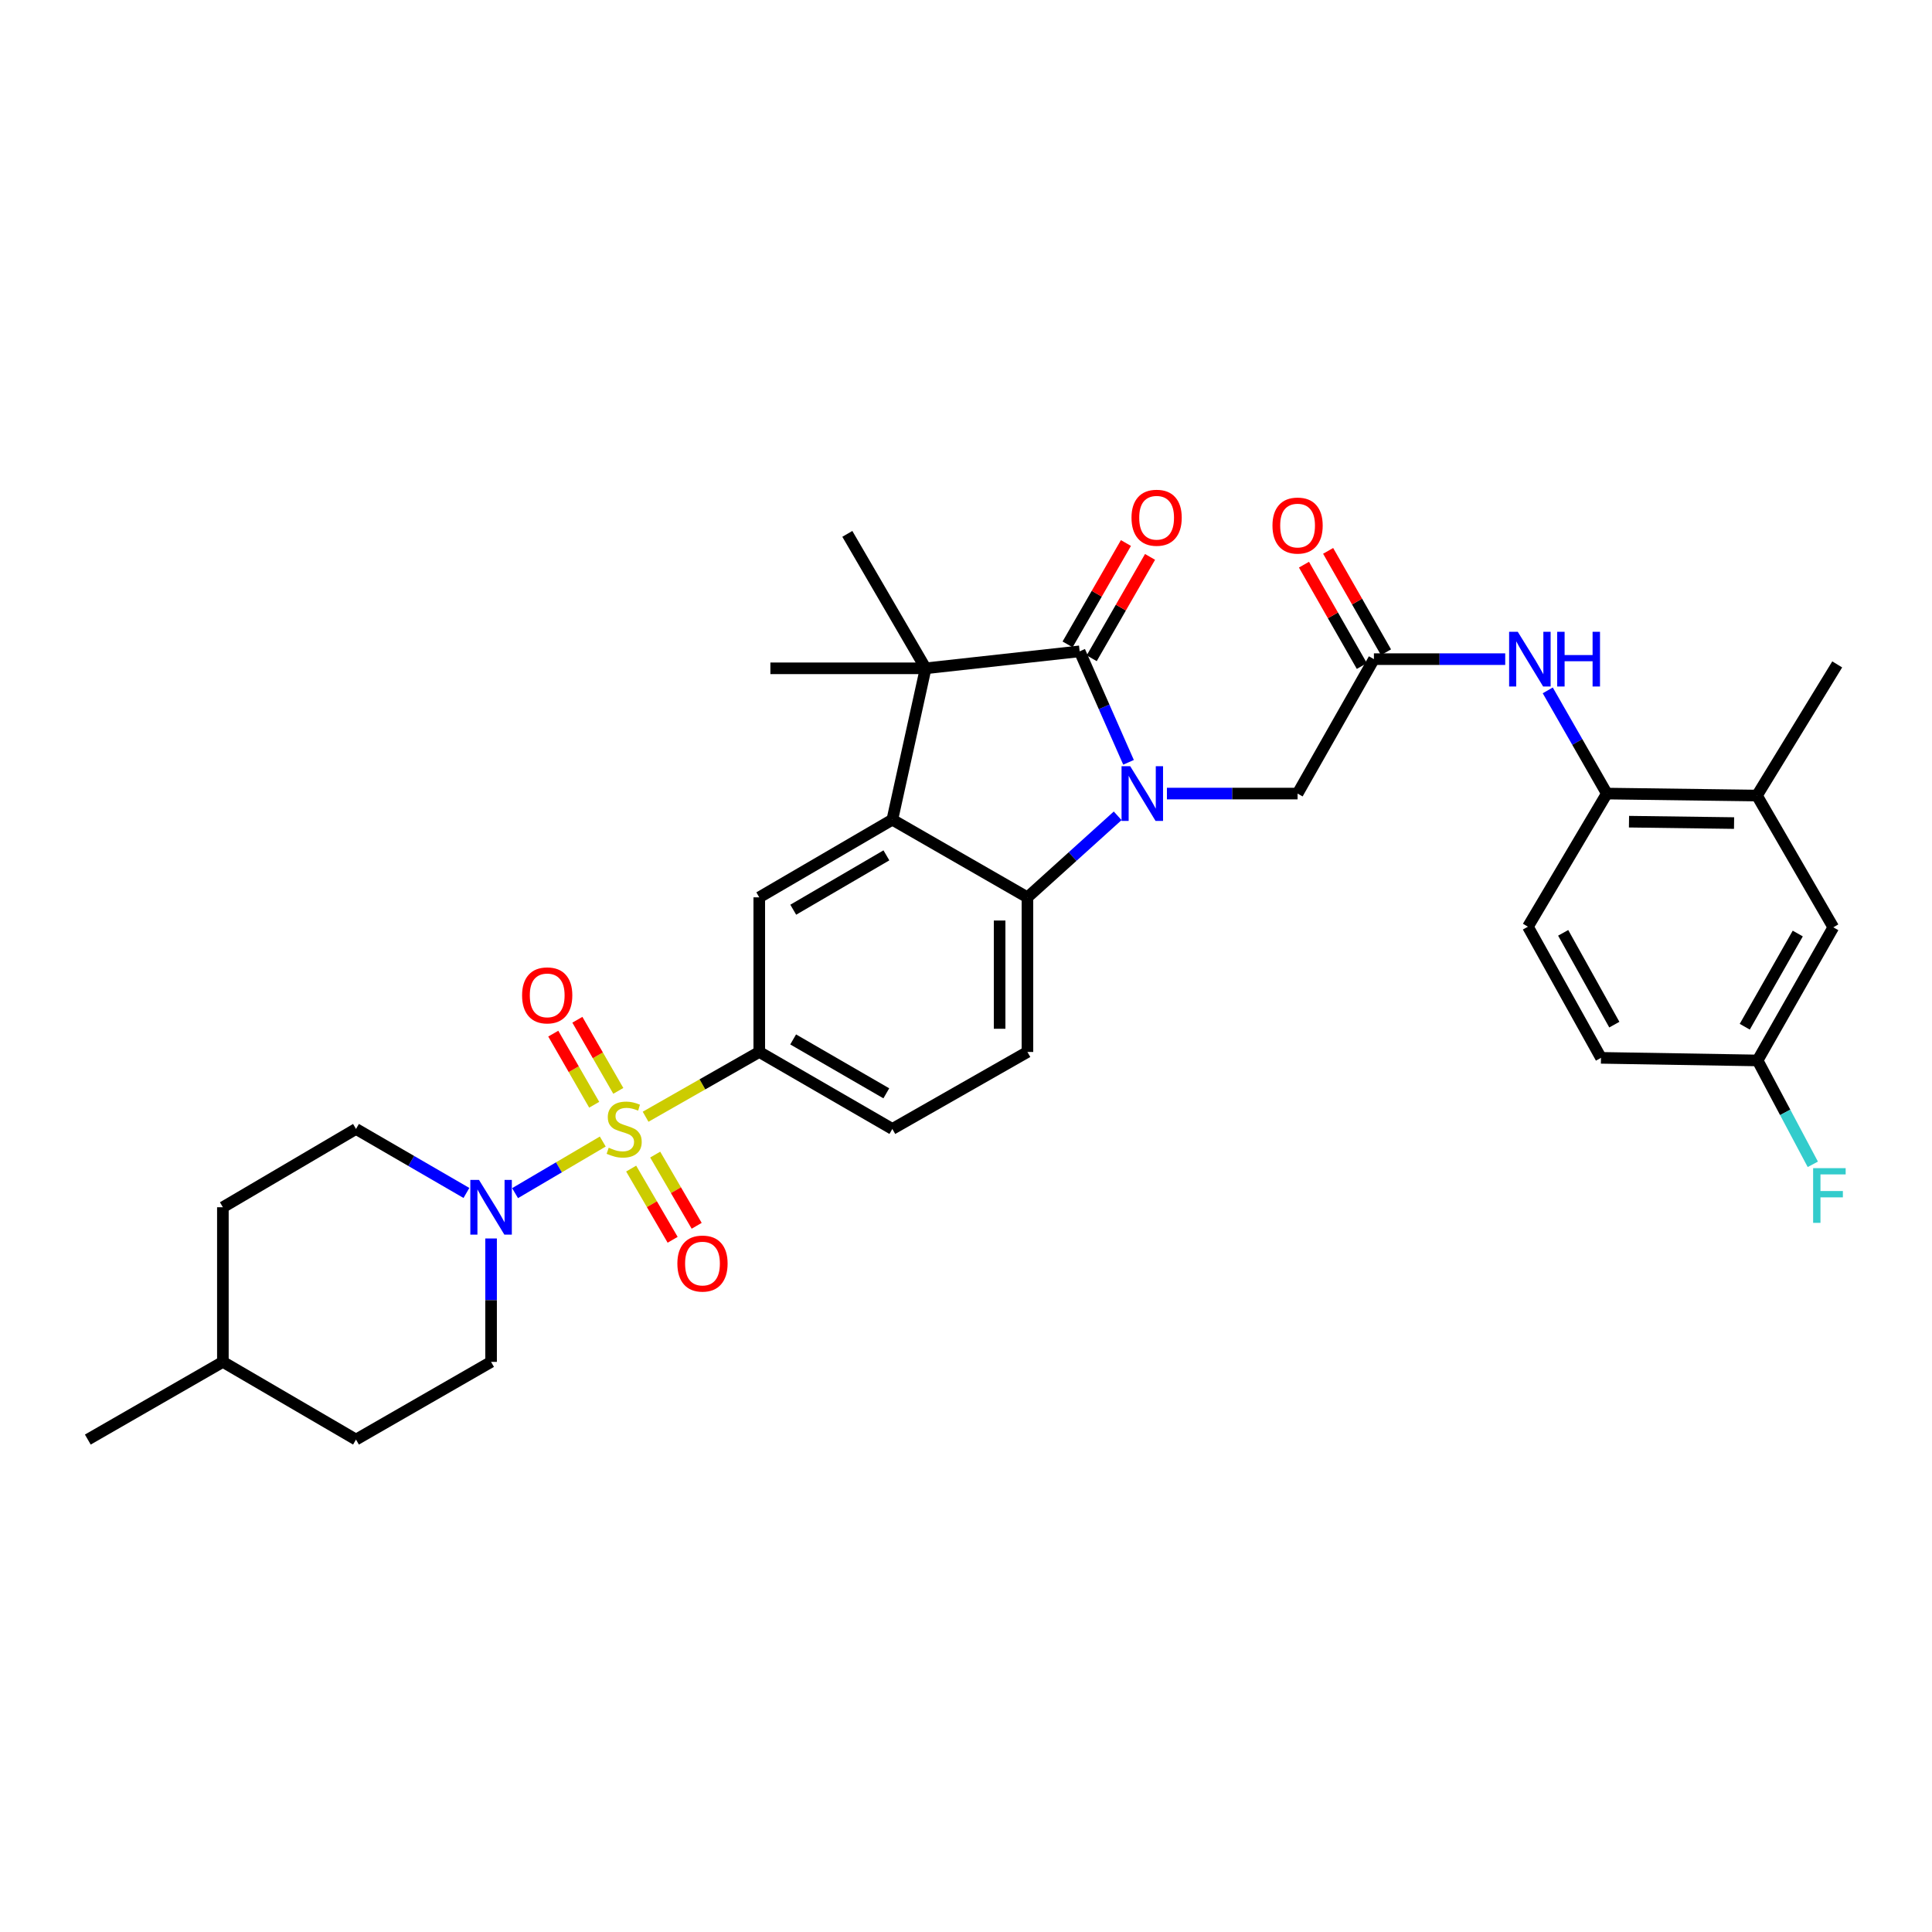 <?xml version='1.0' encoding='iso-8859-1'?>
<svg version='1.1' baseProfile='full'
              xmlns='http://www.w3.org/2000/svg'
                      xmlns:rdkit='http://www.rdkit.org/xml'
                      xmlns:xlink='http://www.w3.org/1999/xlink'
                  xml:space='preserve'
width='1000px' height='1000px' viewBox='0 0 1000 1000'>
<!-- END OF HEADER -->
<rect style='opacity:1.0;fill:#FFFFFF;stroke:none' width='1000' height='1000' x='0' y='0'> </rect>
<path class='bond-5' d='M 311.993,590.859 L 289.295,604.212' style='fill:none;fill-rule:evenodd;stroke:#CCCC00;stroke-width:6px;stroke-linecap:butt;stroke-linejoin:miter;stroke-opacity:1' />
<path class='bond-5' d='M 289.295,604.212 L 266.598,617.565' style='fill:none;fill-rule:evenodd;stroke:#0000FF;stroke-width:6px;stroke-linecap:butt;stroke-linejoin:miter;stroke-opacity:1' />
<path class='bond-6' d='M 334.163,578.02 L 363.578,561.257' style='fill:none;fill-rule:evenodd;stroke:#CCCC00;stroke-width:6px;stroke-linecap:butt;stroke-linejoin:miter;stroke-opacity:1' />
<path class='bond-6' d='M 363.578,561.257 L 392.993,544.493' style='fill:none;fill-rule:evenodd;stroke:#000000;stroke-width:6px;stroke-linecap:butt;stroke-linejoin:miter;stroke-opacity:1' />
<path class='bond-13' d='M 320.034,564.634 L 309.441,546.229' style='fill:none;fill-rule:evenodd;stroke:#CCCC00;stroke-width:6px;stroke-linecap:butt;stroke-linejoin:miter;stroke-opacity:1' />
<path class='bond-13' d='M 309.441,546.229 L 298.847,527.824' style='fill:none;fill-rule:evenodd;stroke:#FF0000;stroke-width:6px;stroke-linecap:butt;stroke-linejoin:miter;stroke-opacity:1' />
<path class='bond-13' d='M 307.556,571.816 L 296.963,553.411' style='fill:none;fill-rule:evenodd;stroke:#CCCC00;stroke-width:6px;stroke-linecap:butt;stroke-linejoin:miter;stroke-opacity:1' />
<path class='bond-13' d='M 296.963,553.411 L 286.369,535.006' style='fill:none;fill-rule:evenodd;stroke:#FF0000;stroke-width:6px;stroke-linecap:butt;stroke-linejoin:miter;stroke-opacity:1' />
<path class='bond-14' d='M 326.691,604.858 L 337.424,623.286' style='fill:none;fill-rule:evenodd;stroke:#CCCC00;stroke-width:6px;stroke-linecap:butt;stroke-linejoin:miter;stroke-opacity:1' />
<path class='bond-14' d='M 337.424,623.286 L 348.158,641.714' style='fill:none;fill-rule:evenodd;stroke:#FF0000;stroke-width:6px;stroke-linecap:butt;stroke-linejoin:miter;stroke-opacity:1' />
<path class='bond-14' d='M 339.131,597.612 L 349.865,616.04' style='fill:none;fill-rule:evenodd;stroke:#CCCC00;stroke-width:6px;stroke-linecap:butt;stroke-linejoin:miter;stroke-opacity:1' />
<path class='bond-14' d='M 349.865,616.04 L 360.599,634.468' style='fill:none;fill-rule:evenodd;stroke:#FF0000;stroke-width:6px;stroke-linecap:butt;stroke-linejoin:miter;stroke-opacity:1' />
<path class='bond-0' d='M 578.507,422.264 L 555.152,443.363' style='fill:none;fill-rule:evenodd;stroke:#0000FF;stroke-width:6px;stroke-linecap:butt;stroke-linejoin:miter;stroke-opacity:1' />
<path class='bond-0' d='M 555.152,443.363 L 531.798,464.461' style='fill:none;fill-rule:evenodd;stroke:#000000;stroke-width:6px;stroke-linecap:butt;stroke-linejoin:miter;stroke-opacity:1' />
<path class='bond-9' d='M 603.999,410.752 L 637.813,410.752' style='fill:none;fill-rule:evenodd;stroke:#0000FF;stroke-width:6px;stroke-linecap:butt;stroke-linejoin:miter;stroke-opacity:1' />
<path class='bond-9' d='M 637.813,410.752 L 671.626,410.752' style='fill:none;fill-rule:evenodd;stroke:#000000;stroke-width:6px;stroke-linecap:butt;stroke-linejoin:miter;stroke-opacity:1' />
<path class='bond-35' d='M 584.128,394.581 L 571.476,365.854' style='fill:none;fill-rule:evenodd;stroke:#0000FF;stroke-width:6px;stroke-linecap:butt;stroke-linejoin:miter;stroke-opacity:1' />
<path class='bond-35' d='M 571.476,365.854 L 558.824,337.127' style='fill:none;fill-rule:evenodd;stroke:#000000;stroke-width:6px;stroke-linecap:butt;stroke-linejoin:miter;stroke-opacity:1' />
<path class='bond-1' d='M 558.824,337.127 L 479.112,345.917' style='fill:none;fill-rule:evenodd;stroke:#000000;stroke-width:6px;stroke-linecap:butt;stroke-linejoin:miter;stroke-opacity:1' />
<path class='bond-16' d='M 565.064,340.717 L 580.162,314.483' style='fill:none;fill-rule:evenodd;stroke:#000000;stroke-width:6px;stroke-linecap:butt;stroke-linejoin:miter;stroke-opacity:1' />
<path class='bond-16' d='M 580.162,314.483 L 595.26,288.248' style='fill:none;fill-rule:evenodd;stroke:#FF0000;stroke-width:6px;stroke-linecap:butt;stroke-linejoin:miter;stroke-opacity:1' />
<path class='bond-16' d='M 552.585,333.536 L 567.683,307.301' style='fill:none;fill-rule:evenodd;stroke:#000000;stroke-width:6px;stroke-linecap:butt;stroke-linejoin:miter;stroke-opacity:1' />
<path class='bond-16' d='M 567.683,307.301 L 582.782,281.067' style='fill:none;fill-rule:evenodd;stroke:#FF0000;stroke-width:6px;stroke-linecap:butt;stroke-linejoin:miter;stroke-opacity:1' />
<path class='bond-2' d='M 461.876,424.269 L 392.993,464.461' style='fill:none;fill-rule:evenodd;stroke:#000000;stroke-width:6px;stroke-linecap:butt;stroke-linejoin:miter;stroke-opacity:1' />
<path class='bond-2' d='M 458.799,442.733 L 410.581,470.868' style='fill:none;fill-rule:evenodd;stroke:#000000;stroke-width:6px;stroke-linecap:butt;stroke-linejoin:miter;stroke-opacity:1' />
<path class='bond-3' d='M 461.876,424.269 L 479.112,345.917' style='fill:none;fill-rule:evenodd;stroke:#000000;stroke-width:6px;stroke-linecap:butt;stroke-linejoin:miter;stroke-opacity:1' />
<path class='bond-33' d='M 461.876,424.269 L 531.798,464.461' style='fill:none;fill-rule:evenodd;stroke:#000000;stroke-width:6px;stroke-linecap:butt;stroke-linejoin:miter;stroke-opacity:1' />
<path class='bond-24' d='M 479.112,345.917 L 398.752,345.917' style='fill:none;fill-rule:evenodd;stroke:#000000;stroke-width:6px;stroke-linecap:butt;stroke-linejoin:miter;stroke-opacity:1' />
<path class='bond-25' d='M 479.112,345.917 L 438.576,276.331' style='fill:none;fill-rule:evenodd;stroke:#000000;stroke-width:6px;stroke-linecap:butt;stroke-linejoin:miter;stroke-opacity:1' />
<path class='bond-4' d='M 531.798,464.461 L 531.798,544.493' style='fill:none;fill-rule:evenodd;stroke:#000000;stroke-width:6px;stroke-linecap:butt;stroke-linejoin:miter;stroke-opacity:1' />
<path class='bond-4' d='M 517.401,476.466 L 517.401,532.489' style='fill:none;fill-rule:evenodd;stroke:#000000;stroke-width:6px;stroke-linecap:butt;stroke-linejoin:miter;stroke-opacity:1' />
<path class='bond-18' d='M 254.181,641.03 L 254.181,672.97' style='fill:none;fill-rule:evenodd;stroke:#0000FF;stroke-width:6px;stroke-linecap:butt;stroke-linejoin:miter;stroke-opacity:1' />
<path class='bond-18' d='M 254.181,672.97 L 254.181,704.909' style='fill:none;fill-rule:evenodd;stroke:#000000;stroke-width:6px;stroke-linecap:butt;stroke-linejoin:miter;stroke-opacity:1' />
<path class='bond-19' d='M 241.421,617.472 L 212.844,600.907' style='fill:none;fill-rule:evenodd;stroke:#0000FF;stroke-width:6px;stroke-linecap:butt;stroke-linejoin:miter;stroke-opacity:1' />
<path class='bond-19' d='M 212.844,600.907 L 184.267,584.341' style='fill:none;fill-rule:evenodd;stroke:#000000;stroke-width:6px;stroke-linecap:butt;stroke-linejoin:miter;stroke-opacity:1' />
<path class='bond-7' d='M 392.993,544.493 L 392.993,464.461' style='fill:none;fill-rule:evenodd;stroke:#000000;stroke-width:6px;stroke-linecap:butt;stroke-linejoin:miter;stroke-opacity:1' />
<path class='bond-17' d='M 392.993,544.493 L 461.876,584.341' style='fill:none;fill-rule:evenodd;stroke:#000000;stroke-width:6px;stroke-linecap:butt;stroke-linejoin:miter;stroke-opacity:1' />
<path class='bond-17' d='M 410.535,538.008 L 458.753,565.902' style='fill:none;fill-rule:evenodd;stroke:#000000;stroke-width:6px;stroke-linecap:butt;stroke-linejoin:miter;stroke-opacity:1' />
<path class='bond-8' d='M 711.138,341.174 L 671.626,410.752' style='fill:none;fill-rule:evenodd;stroke:#000000;stroke-width:6px;stroke-linecap:butt;stroke-linejoin:miter;stroke-opacity:1' />
<path class='bond-10' d='M 711.138,341.174 L 745.119,341.174' style='fill:none;fill-rule:evenodd;stroke:#000000;stroke-width:6px;stroke-linecap:butt;stroke-linejoin:miter;stroke-opacity:1' />
<path class='bond-10' d='M 745.119,341.174 L 779.1,341.174' style='fill:none;fill-rule:evenodd;stroke:#0000FF;stroke-width:6px;stroke-linecap:butt;stroke-linejoin:miter;stroke-opacity:1' />
<path class='bond-21' d='M 717.39,337.605 L 702.415,311.369' style='fill:none;fill-rule:evenodd;stroke:#000000;stroke-width:6px;stroke-linecap:butt;stroke-linejoin:miter;stroke-opacity:1' />
<path class='bond-21' d='M 702.415,311.369 L 687.44,285.132' style='fill:none;fill-rule:evenodd;stroke:#FF0000;stroke-width:6px;stroke-linecap:butt;stroke-linejoin:miter;stroke-opacity:1' />
<path class='bond-21' d='M 704.886,344.742 L 689.911,318.505' style='fill:none;fill-rule:evenodd;stroke:#000000;stroke-width:6px;stroke-linecap:butt;stroke-linejoin:miter;stroke-opacity:1' />
<path class='bond-21' d='M 689.911,318.505 L 674.936,292.269' style='fill:none;fill-rule:evenodd;stroke:#FF0000;stroke-width:6px;stroke-linecap:butt;stroke-linejoin:miter;stroke-opacity:1' />
<path class='bond-11' d='M 801.114,357.338 L 816.406,384.045' style='fill:none;fill-rule:evenodd;stroke:#0000FF;stroke-width:6px;stroke-linecap:butt;stroke-linejoin:miter;stroke-opacity:1' />
<path class='bond-11' d='M 816.406,384.045 L 831.698,410.752' style='fill:none;fill-rule:evenodd;stroke:#000000;stroke-width:6px;stroke-linecap:butt;stroke-linejoin:miter;stroke-opacity:1' />
<path class='bond-15' d='M 831.698,410.752 L 909.395,411.776' style='fill:none;fill-rule:evenodd;stroke:#000000;stroke-width:6px;stroke-linecap:butt;stroke-linejoin:miter;stroke-opacity:1' />
<path class='bond-15' d='M 843.163,425.301 L 897.55,426.018' style='fill:none;fill-rule:evenodd;stroke:#000000;stroke-width:6px;stroke-linecap:butt;stroke-linejoin:miter;stroke-opacity:1' />
<path class='bond-22' d='M 831.698,410.752 L 790.85,479.658' style='fill:none;fill-rule:evenodd;stroke:#000000;stroke-width:6px;stroke-linecap:butt;stroke-linejoin:miter;stroke-opacity:1' />
<path class='bond-12' d='M 531.798,544.493 L 461.876,584.341' style='fill:none;fill-rule:evenodd;stroke:#000000;stroke-width:6px;stroke-linecap:butt;stroke-linejoin:miter;stroke-opacity:1' />
<path class='bond-20' d='M 909.395,411.776 L 948.915,479.978' style='fill:none;fill-rule:evenodd;stroke:#000000;stroke-width:6px;stroke-linecap:butt;stroke-linejoin:miter;stroke-opacity:1' />
<path class='bond-31' d='M 909.395,411.776 L 950.938,343.893' style='fill:none;fill-rule:evenodd;stroke:#000000;stroke-width:6px;stroke-linecap:butt;stroke-linejoin:miter;stroke-opacity:1' />
<path class='bond-28' d='M 254.181,704.909 L 184.267,745.117' style='fill:none;fill-rule:evenodd;stroke:#000000;stroke-width:6px;stroke-linecap:butt;stroke-linejoin:miter;stroke-opacity:1' />
<path class='bond-27' d='M 184.267,584.341 L 115.361,624.869' style='fill:none;fill-rule:evenodd;stroke:#000000;stroke-width:6px;stroke-linecap:butt;stroke-linejoin:miter;stroke-opacity:1' />
<path class='bond-36' d='M 948.915,479.978 L 909.723,548.884' style='fill:none;fill-rule:evenodd;stroke:#000000;stroke-width:6px;stroke-linecap:butt;stroke-linejoin:miter;stroke-opacity:1' />
<path class='bond-36' d='M 930.521,483.196 L 903.087,531.431' style='fill:none;fill-rule:evenodd;stroke:#000000;stroke-width:6px;stroke-linecap:butt;stroke-linejoin:miter;stroke-opacity:1' />
<path class='bond-26' d='M 790.85,479.658 L 828.667,547.541' style='fill:none;fill-rule:evenodd;stroke:#000000;stroke-width:6px;stroke-linecap:butt;stroke-linejoin:miter;stroke-opacity:1' />
<path class='bond-26' d='M 809.1,482.834 L 835.571,530.352' style='fill:none;fill-rule:evenodd;stroke:#000000;stroke-width:6px;stroke-linecap:butt;stroke-linejoin:miter;stroke-opacity:1' />
<path class='bond-23' d='M 909.723,548.884 L 828.667,547.541' style='fill:none;fill-rule:evenodd;stroke:#000000;stroke-width:6px;stroke-linecap:butt;stroke-linejoin:miter;stroke-opacity:1' />
<path class='bond-29' d='M 909.723,548.884 L 924.016,575.768' style='fill:none;fill-rule:evenodd;stroke:#000000;stroke-width:6px;stroke-linecap:butt;stroke-linejoin:miter;stroke-opacity:1' />
<path class='bond-29' d='M 924.016,575.768 L 938.31,602.651' style='fill:none;fill-rule:evenodd;stroke:#33CCCC;stroke-width:6px;stroke-linecap:butt;stroke-linejoin:miter;stroke-opacity:1' />
<path class='bond-30' d='M 115.361,624.869 L 115.361,704.909' style='fill:none;fill-rule:evenodd;stroke:#000000;stroke-width:6px;stroke-linecap:butt;stroke-linejoin:miter;stroke-opacity:1' />
<path class='bond-34' d='M 184.267,745.117 L 115.361,704.909' style='fill:none;fill-rule:evenodd;stroke:#000000;stroke-width:6px;stroke-linecap:butt;stroke-linejoin:miter;stroke-opacity:1' />
<path class='bond-32' d='M 115.361,704.909 L 45.455,745.117' style='fill:none;fill-rule:evenodd;stroke:#000000;stroke-width:6px;stroke-linecap:butt;stroke-linejoin:miter;stroke-opacity:1' />
<path  class='atom-0' d='M 315.071 594.061
Q 315.391 594.181, 316.711 594.741
Q 318.031 595.301, 319.471 595.661
Q 320.951 595.981, 322.391 595.981
Q 325.071 595.981, 326.631 594.701
Q 328.191 593.381, 328.191 591.101
Q 328.191 589.541, 327.391 588.581
Q 326.631 587.621, 325.431 587.101
Q 324.231 586.581, 322.231 585.981
Q 319.711 585.221, 318.191 584.501
Q 316.711 583.781, 315.631 582.261
Q 314.591 580.741, 314.591 578.181
Q 314.591 574.621, 316.991 572.421
Q 319.431 570.221, 324.231 570.221
Q 327.511 570.221, 331.231 571.781
L 330.311 574.861
Q 326.911 573.461, 324.351 573.461
Q 321.591 573.461, 320.071 574.621
Q 318.551 575.741, 318.591 577.701
Q 318.591 579.221, 319.351 580.141
Q 320.151 581.061, 321.271 581.581
Q 322.431 582.101, 324.351 582.701
Q 326.911 583.501, 328.431 584.301
Q 329.951 585.101, 331.031 586.741
Q 332.151 588.341, 332.151 591.101
Q 332.151 595.021, 329.511 597.141
Q 326.911 599.221, 322.551 599.221
Q 320.031 599.221, 318.111 598.661
Q 316.231 598.141, 313.991 597.221
L 315.071 594.061
' fill='#CCCC00'/>
<path  class='atom-1' d='M 584.99 396.592
L 594.27 411.592
Q 595.19 413.072, 596.67 415.752
Q 598.15 418.432, 598.23 418.592
L 598.23 396.592
L 601.99 396.592
L 601.99 424.912
L 598.11 424.912
L 588.15 408.512
Q 586.99 406.592, 585.75 404.392
Q 584.55 402.192, 584.19 401.512
L 584.19 424.912
L 580.51 424.912
L 580.51 396.592
L 584.99 396.592
' fill='#0000FF'/>
<path  class='atom-6' d='M 247.921 610.709
L 257.201 625.709
Q 258.121 627.189, 259.601 629.869
Q 261.081 632.549, 261.161 632.709
L 261.161 610.709
L 264.921 610.709
L 264.921 639.029
L 261.041 639.029
L 251.081 622.629
Q 249.921 620.709, 248.681 618.509
Q 247.481 616.309, 247.121 615.629
L 247.121 639.029
L 243.441 639.029
L 243.441 610.709
L 247.921 610.709
' fill='#0000FF'/>
<path  class='atom-11' d='M 785.598 327.014
L 794.878 342.014
Q 795.798 343.494, 797.278 346.174
Q 798.758 348.854, 798.838 349.014
L 798.838 327.014
L 802.598 327.014
L 802.598 355.334
L 798.718 355.334
L 788.758 338.934
Q 787.598 337.014, 786.358 334.814
Q 785.158 332.614, 784.798 331.934
L 784.798 355.334
L 781.118 355.334
L 781.118 327.014
L 785.598 327.014
' fill='#0000FF'/>
<path  class='atom-11' d='M 805.998 327.014
L 809.838 327.014
L 809.838 339.054
L 824.318 339.054
L 824.318 327.014
L 828.158 327.014
L 828.158 355.334
L 824.318 355.334
L 824.318 342.254
L 809.838 342.254
L 809.838 355.334
L 805.998 355.334
L 805.998 327.014
' fill='#0000FF'/>
<path  class='atom-14' d='M 270.231 515.203
Q 270.231 508.403, 273.591 504.603
Q 276.951 500.803, 283.231 500.803
Q 289.511 500.803, 292.871 504.603
Q 296.231 508.403, 296.231 515.203
Q 296.231 522.083, 292.831 526.003
Q 289.431 529.883, 283.231 529.883
Q 276.991 529.883, 273.591 526.003
Q 270.231 522.123, 270.231 515.203
M 283.231 526.683
Q 287.551 526.683, 289.871 523.803
Q 292.231 520.883, 292.231 515.203
Q 292.231 509.643, 289.871 506.843
Q 287.551 504.003, 283.231 504.003
Q 278.911 504.003, 276.551 506.803
Q 274.231 509.603, 274.231 515.203
Q 274.231 520.923, 276.551 523.803
Q 278.911 526.683, 283.231 526.683
' fill='#FF0000'/>
<path  class='atom-15' d='M 350.607 654.016
Q 350.607 647.216, 353.967 643.416
Q 357.327 639.616, 363.607 639.616
Q 369.887 639.616, 373.247 643.416
Q 376.607 647.216, 376.607 654.016
Q 376.607 660.896, 373.207 664.816
Q 369.807 668.696, 363.607 668.696
Q 357.367 668.696, 353.967 664.816
Q 350.607 660.936, 350.607 654.016
M 363.607 665.496
Q 367.927 665.496, 370.247 662.616
Q 372.607 659.696, 372.607 654.016
Q 372.607 648.456, 370.247 645.656
Q 367.927 642.816, 363.607 642.816
Q 359.287 642.816, 356.927 645.616
Q 354.607 648.416, 354.607 654.016
Q 354.607 659.736, 356.927 662.616
Q 359.287 665.496, 363.607 665.496
' fill='#FF0000'/>
<path  class='atom-17' d='M 585.664 267.98
Q 585.664 261.18, 589.024 257.38
Q 592.384 253.58, 598.664 253.58
Q 604.944 253.58, 608.304 257.38
Q 611.664 261.18, 611.664 267.98
Q 611.664 274.86, 608.264 278.78
Q 604.864 282.66, 598.664 282.66
Q 592.424 282.66, 589.024 278.78
Q 585.664 274.9, 585.664 267.98
M 598.664 279.46
Q 602.984 279.46, 605.304 276.58
Q 607.664 273.66, 607.664 267.98
Q 607.664 262.42, 605.304 259.62
Q 602.984 256.78, 598.664 256.78
Q 594.344 256.78, 591.984 259.58
Q 589.664 262.38, 589.664 267.98
Q 589.664 273.7, 591.984 276.58
Q 594.344 279.46, 598.664 279.46
' fill='#FF0000'/>
<path  class='atom-22' d='M 658.626 272.028
Q 658.626 265.228, 661.986 261.428
Q 665.346 257.628, 671.626 257.628
Q 677.906 257.628, 681.266 261.428
Q 684.626 265.228, 684.626 272.028
Q 684.626 278.908, 681.226 282.828
Q 677.826 286.708, 671.626 286.708
Q 665.386 286.708, 661.986 282.828
Q 658.626 278.948, 658.626 272.028
M 671.626 283.508
Q 675.946 283.508, 678.266 280.628
Q 680.626 277.708, 680.626 272.028
Q 680.626 266.468, 678.266 263.668
Q 675.946 260.828, 671.626 260.828
Q 667.306 260.828, 664.946 263.628
Q 662.626 266.428, 662.626 272.028
Q 662.626 277.748, 664.946 280.628
Q 667.306 283.508, 671.626 283.508
' fill='#FF0000'/>
<path  class='atom-30' d='M 938.471 604.631
L 955.311 604.631
L 955.311 607.871
L 942.271 607.871
L 942.271 616.471
L 953.871 616.471
L 953.871 619.751
L 942.271 619.751
L 942.271 632.951
L 938.471 632.951
L 938.471 604.631
' fill='#33CCCC'/>
</svg>
